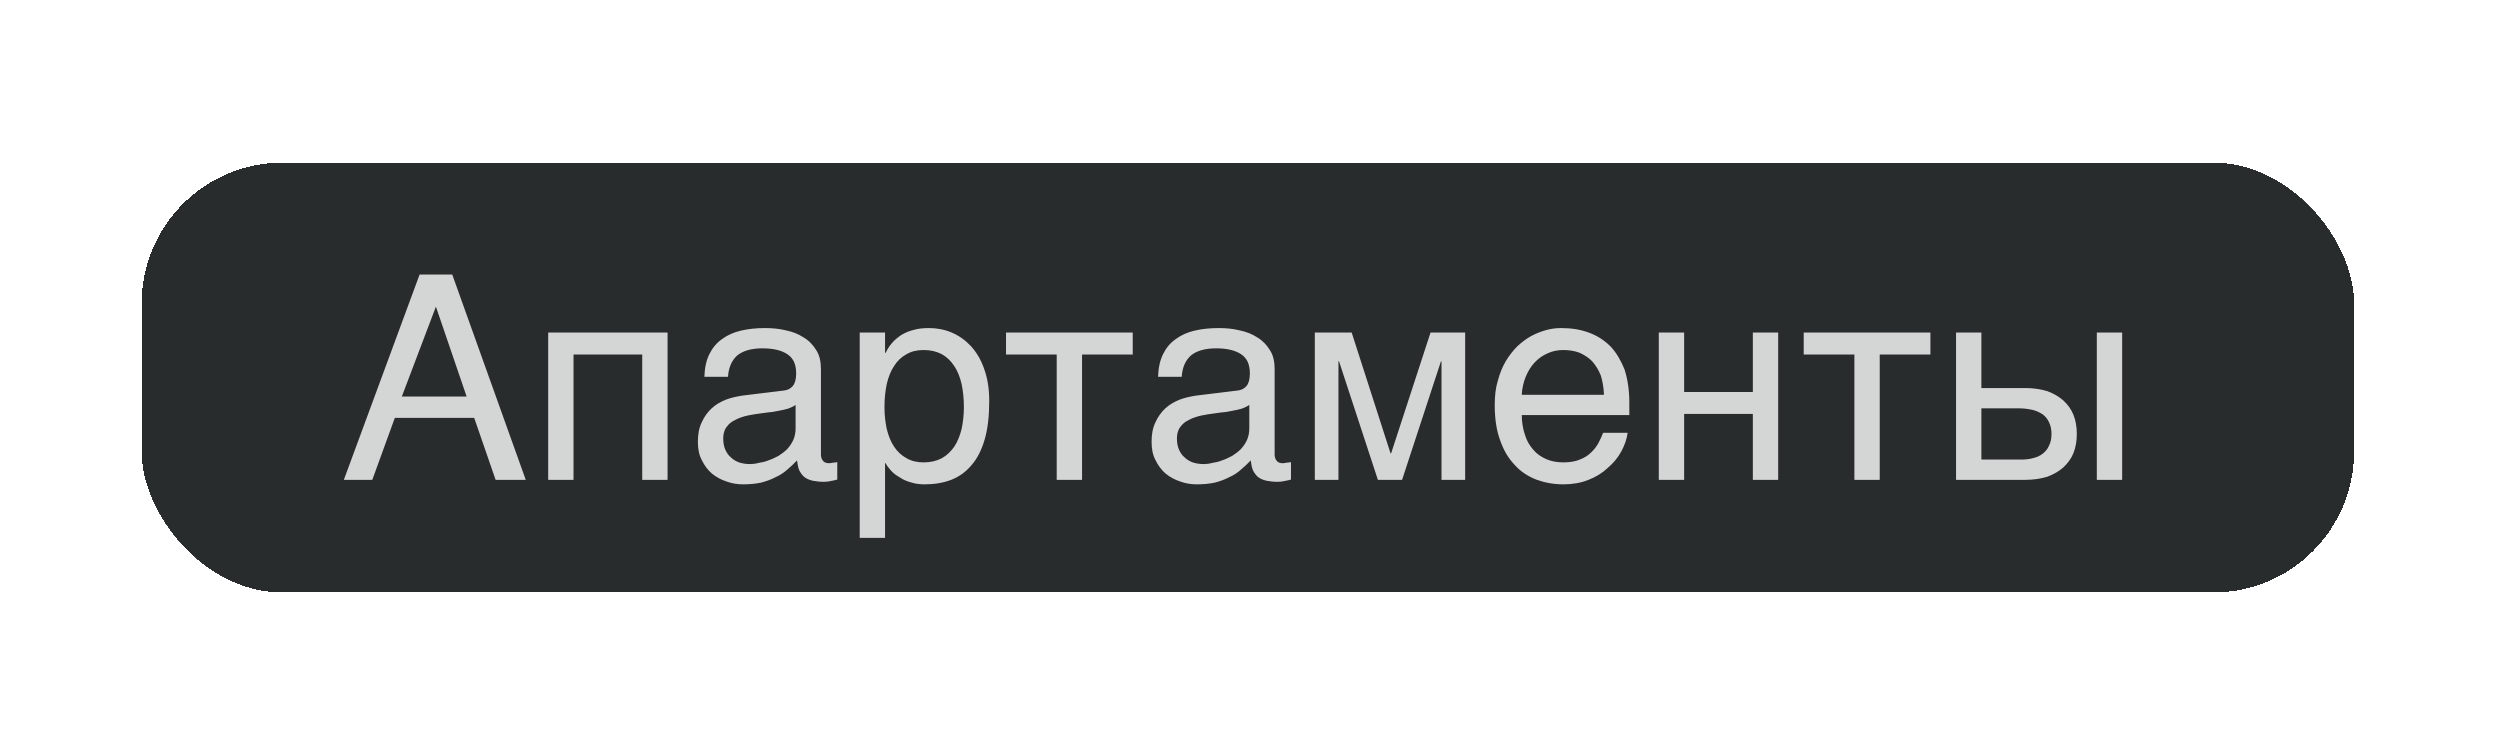 <?xml version="1.0" encoding="UTF-8"?> <svg xmlns="http://www.w3.org/2000/svg" width="110" height="33" viewBox="0 0 110 33" fill="none"> <g filter="url(#filter0_d_142_126)"> <rect x="6.234" y="2.201" width="97.345" height="18.911" rx="6.195" fill="#292C2C" shape-rendering="crispEdges"></rect> <rect x="5.615" y="1.582" width="98.584" height="20.15" rx="6.814" stroke="white" stroke-opacity="0.1" stroke-width="1.239" shape-rendering="crispEdges"></rect> <path opacity="0.8" d="M19.899 7.125L23.133 16.157H21.807L20.865 13.431H17.372L16.381 16.157H15.129L18.462 7.125H19.899ZM17.681 12.49H20.531L19.18 8.537L17.681 12.49ZM25.235 16.157H24.12V9.677H29.373V16.157H28.258V10.644H25.235V16.157ZM30.992 11.622C31.005 11.226 31.079 10.891 31.215 10.619C31.351 10.346 31.537 10.123 31.773 9.962C32.008 9.789 32.281 9.665 32.603 9.591C32.925 9.516 33.272 9.479 33.656 9.479C33.965 9.479 34.275 9.504 34.573 9.578C34.87 9.64 35.13 9.739 35.353 9.888C35.589 10.024 35.774 10.222 35.911 10.445C36.059 10.668 36.121 10.953 36.121 11.275V15.042C36.121 15.141 36.146 15.24 36.208 15.314C36.258 15.389 36.357 15.426 36.48 15.426C36.53 15.426 36.592 15.413 36.654 15.401C36.716 15.401 36.778 15.389 36.84 15.376V16.144C36.753 16.169 36.654 16.194 36.567 16.206C36.48 16.231 36.369 16.244 36.245 16.244C36.047 16.244 35.886 16.219 35.749 16.194C35.601 16.157 35.489 16.107 35.39 16.033C35.303 15.959 35.229 15.859 35.167 15.736C35.118 15.624 35.093 15.475 35.068 15.302C34.932 15.451 34.783 15.587 34.635 15.711C34.486 15.847 34.312 15.959 34.114 16.045C33.928 16.144 33.718 16.219 33.482 16.281C33.247 16.33 32.987 16.355 32.69 16.355C32.442 16.355 32.206 16.318 31.971 16.231C31.735 16.157 31.512 16.033 31.327 15.884C31.141 15.723 30.992 15.525 30.881 15.29C30.757 15.066 30.707 14.794 30.707 14.484C30.707 14.15 30.757 13.865 30.881 13.617C30.992 13.369 31.141 13.171 31.314 13.01C31.5 12.836 31.711 12.725 31.946 12.626C32.181 12.539 32.417 12.49 32.652 12.452L34.474 12.229C34.647 12.217 34.783 12.143 34.882 12.031C34.981 11.907 35.031 11.734 35.031 11.474C35.031 11.077 34.907 10.805 34.647 10.631C34.387 10.458 34.028 10.371 33.544 10.371C33.049 10.371 32.69 10.483 32.442 10.681C32.206 10.891 32.058 11.201 32.033 11.622H30.992ZM35.006 12.861C34.919 12.923 34.808 12.973 34.684 13.022C34.548 13.059 34.399 13.097 34.251 13.121C34.089 13.159 33.916 13.183 33.742 13.196L33.21 13.27C33.012 13.307 32.826 13.332 32.652 13.394C32.491 13.444 32.343 13.518 32.219 13.592C32.082 13.679 31.996 13.79 31.921 13.902C31.859 14.026 31.822 14.162 31.822 14.323C31.822 14.509 31.847 14.67 31.909 14.819C31.971 14.955 32.045 15.079 32.157 15.166C32.256 15.265 32.38 15.339 32.516 15.389C32.665 15.438 32.826 15.463 32.999 15.463C33.111 15.463 33.235 15.451 33.371 15.413C33.52 15.389 33.656 15.364 33.804 15.302C33.965 15.252 34.102 15.178 34.251 15.104C34.387 15.017 34.523 14.918 34.635 14.806C34.746 14.682 34.833 14.559 34.907 14.398C34.969 14.249 35.006 14.088 35.006 13.902V12.861ZM38.942 10.569H38.967C39.041 10.421 39.128 10.272 39.239 10.148C39.351 10.012 39.487 9.9 39.648 9.789C39.797 9.702 39.97 9.615 40.181 9.566C40.379 9.504 40.614 9.479 40.874 9.479C41.221 9.479 41.556 9.541 41.878 9.677C42.2 9.814 42.473 10.012 42.72 10.272C42.968 10.544 43.166 10.879 43.303 11.275C43.451 11.684 43.526 12.143 43.526 12.675C43.526 13.344 43.464 13.902 43.328 14.373C43.191 14.844 43.005 15.215 42.745 15.512C42.497 15.81 42.2 16.02 41.853 16.157C41.494 16.293 41.11 16.355 40.676 16.355C40.466 16.355 40.267 16.33 40.081 16.268C39.896 16.219 39.722 16.144 39.586 16.045C39.425 15.959 39.301 15.859 39.202 15.748C39.103 15.636 39.016 15.525 38.967 15.426H38.942V18.709H37.827V9.677H38.942V10.569ZM38.917 12.948C38.917 13.307 38.954 13.617 39.016 13.914C39.09 14.212 39.19 14.472 39.338 14.695C39.474 14.905 39.66 15.079 39.883 15.203C40.094 15.327 40.342 15.389 40.639 15.389C40.949 15.389 41.209 15.327 41.444 15.203C41.667 15.079 41.841 14.905 41.989 14.695C42.138 14.472 42.237 14.212 42.312 13.914C42.373 13.617 42.411 13.307 42.411 12.948C42.411 12.576 42.373 12.254 42.312 11.944C42.237 11.635 42.138 11.375 41.989 11.152C41.841 10.929 41.667 10.755 41.444 10.631C41.209 10.507 40.949 10.445 40.639 10.445C40.342 10.445 40.094 10.507 39.883 10.631C39.66 10.755 39.474 10.929 39.338 11.152C39.19 11.375 39.09 11.635 39.016 11.944C38.954 12.254 38.917 12.576 38.917 12.948ZM44.265 9.677H49.84V10.644H47.61V16.157H46.495V10.644H44.265V9.677ZM50.955 11.622C50.967 11.226 51.042 10.891 51.178 10.619C51.314 10.346 51.5 10.123 51.736 9.962C51.971 9.789 52.243 9.665 52.566 9.591C52.888 9.516 53.234 9.479 53.619 9.479C53.928 9.479 54.238 9.504 54.535 9.578C54.833 9.64 55.093 9.739 55.316 9.888C55.551 10.024 55.737 10.222 55.873 10.445C56.022 10.668 56.084 10.953 56.084 11.275V15.042C56.084 15.141 56.109 15.24 56.171 15.314C56.22 15.389 56.319 15.426 56.443 15.426C56.493 15.426 56.555 15.413 56.617 15.401C56.679 15.401 56.741 15.389 56.803 15.376V16.144C56.716 16.169 56.617 16.194 56.53 16.206C56.443 16.231 56.332 16.244 56.208 16.244C56.01 16.244 55.849 16.219 55.712 16.194C55.564 16.157 55.452 16.107 55.353 16.033C55.266 15.959 55.192 15.859 55.13 15.736C55.081 15.624 55.056 15.475 55.031 15.302C54.895 15.451 54.746 15.587 54.597 15.711C54.449 15.847 54.275 15.959 54.077 16.045C53.891 16.144 53.681 16.219 53.445 16.281C53.21 16.33 52.95 16.355 52.652 16.355C52.404 16.355 52.169 16.318 51.934 16.231C51.698 16.157 51.475 16.033 51.289 15.884C51.104 15.723 50.955 15.525 50.843 15.29C50.72 15.066 50.67 14.794 50.67 14.484C50.67 14.15 50.72 13.865 50.843 13.617C50.955 13.369 51.104 13.171 51.277 13.01C51.463 12.836 51.673 12.725 51.909 12.626C52.144 12.539 52.38 12.49 52.615 12.452L54.436 12.229C54.61 12.217 54.746 12.143 54.845 12.031C54.944 11.907 54.994 11.734 54.994 11.474C54.994 11.077 54.87 10.805 54.61 10.631C54.349 10.458 53.99 10.371 53.507 10.371C53.011 10.371 52.652 10.483 52.404 10.681C52.169 10.891 52.02 11.201 51.996 11.622H50.955ZM54.969 12.861C54.882 12.923 54.771 12.973 54.647 13.022C54.511 13.059 54.362 13.097 54.213 13.121C54.052 13.159 53.879 13.183 53.705 13.196L53.173 13.27C52.974 13.307 52.788 13.332 52.615 13.394C52.454 13.444 52.305 13.518 52.181 13.592C52.045 13.679 51.959 13.79 51.884 13.902C51.822 14.026 51.785 14.162 51.785 14.323C51.785 14.509 51.81 14.67 51.872 14.819C51.934 14.955 52.008 15.079 52.12 15.166C52.219 15.265 52.343 15.339 52.479 15.389C52.627 15.438 52.788 15.463 52.962 15.463C53.074 15.463 53.197 15.451 53.334 15.413C53.482 15.389 53.619 15.364 53.767 15.302C53.928 15.252 54.065 15.178 54.213 15.104C54.349 15.017 54.486 14.918 54.597 14.806C54.709 14.682 54.796 14.559 54.87 14.398C54.932 14.249 54.969 14.088 54.969 13.902V12.861ZM61.184 14.992H61.209L62.943 9.677H64.467V16.157H63.426V10.941H63.402L61.692 16.157H60.627L58.917 10.941H58.892V16.157H57.852V9.677H59.474L61.184 14.992ZM71.616 14.088C71.579 14.373 71.48 14.645 71.331 14.918C71.182 15.19 70.984 15.426 70.736 15.636C70.501 15.859 70.216 16.033 69.894 16.157C69.559 16.293 69.188 16.355 68.791 16.355C68.358 16.355 67.961 16.281 67.59 16.144C67.218 15.996 66.896 15.785 66.635 15.488C66.363 15.203 66.152 14.844 66.004 14.41C65.843 13.976 65.768 13.456 65.768 12.874C65.768 12.477 65.805 12.118 65.904 11.796C65.991 11.474 66.103 11.189 66.251 10.941C66.4 10.693 66.574 10.47 66.759 10.284C66.958 10.098 67.156 9.95 67.379 9.826C67.59 9.714 67.812 9.628 68.035 9.566C68.258 9.504 68.481 9.479 68.692 9.479C69.138 9.479 69.534 9.541 69.906 9.677C70.278 9.814 70.588 10.012 70.86 10.284C71.12 10.557 71.319 10.904 71.48 11.3C71.616 11.722 71.69 12.205 71.69 12.75V13.307H66.958C66.958 13.617 67.007 13.902 67.094 14.162C67.168 14.422 67.292 14.633 67.453 14.819C67.602 15.005 67.8 15.141 68.023 15.24C68.246 15.339 68.494 15.389 68.779 15.389C69.064 15.389 69.311 15.351 69.51 15.265C69.708 15.19 69.869 15.091 70.005 14.955C70.142 14.831 70.241 14.695 70.327 14.546C70.414 14.385 70.476 14.236 70.538 14.088H71.616ZM70.575 12.415C70.563 12.105 70.513 11.821 70.439 11.573C70.34 11.325 70.216 11.127 70.067 10.953C69.919 10.792 69.72 10.668 69.51 10.569C69.287 10.483 69.051 10.445 68.779 10.445C68.531 10.445 68.296 10.495 68.085 10.594C67.862 10.693 67.676 10.829 67.515 11.003C67.354 11.176 67.23 11.387 67.131 11.622C67.032 11.87 66.97 12.13 66.958 12.415H70.575ZM74.102 12.291H77.125V9.677H78.24V16.157H77.125V13.258H74.102V16.157H72.987V9.677H74.102V12.291ZM79.363 9.677H84.938V10.644H82.708V16.157H81.593V10.644H79.363V9.677ZM87.181 12.118H89.126C89.473 12.118 89.795 12.168 90.08 12.254C90.352 12.353 90.588 12.49 90.786 12.663C90.972 12.836 91.133 13.047 91.232 13.295C91.331 13.543 91.38 13.828 91.38 14.137C91.38 14.447 91.331 14.732 91.232 14.98C91.133 15.228 90.972 15.438 90.786 15.612C90.588 15.785 90.352 15.921 90.08 16.02C89.795 16.107 89.473 16.157 89.126 16.157H86.066V9.677H87.181V12.118ZM93.375 16.157H92.26V9.677H93.375V16.157ZM88.903 15.265C89.101 15.265 89.274 15.252 89.448 15.203C89.609 15.166 89.757 15.104 89.881 15.005C89.993 14.918 90.092 14.806 90.154 14.658C90.228 14.521 90.266 14.348 90.266 14.137C90.266 13.939 90.228 13.766 90.154 13.617C90.092 13.481 89.993 13.357 89.869 13.27C89.733 13.183 89.584 13.109 89.398 13.072C89.225 13.035 89.026 13.01 88.803 13.01H87.181V15.265H88.903Z" fill="white"></path> </g> <defs> <filter id="filter0_d_142_126" x="0.04" y="0.962" width="109.733" height="31.3" filterUnits="userSpaceOnUse" color-interpolation-filters="sRGB"> <feFlood flood-opacity="0" result="BackgroundImageFix"></feFlood> <feColorMatrix in="SourceAlpha" type="matrix" values="0 0 0 0 0 0 0 0 0 0 0 0 0 0 0 0 0 0 127 0" result="hardAlpha"></feColorMatrix> <feOffset dy="4.956"></feOffset> <feGaussianBlur stdDeviation="2.478"></feGaussianBlur> <feComposite in2="hardAlpha" operator="out"></feComposite> <feColorMatrix type="matrix" values="0 0 0 0 0 0 0 0 0 0 0 0 0 0 0 0 0 0 0.25 0"></feColorMatrix> <feBlend mode="normal" in2="BackgroundImageFix" result="effect1_dropShadow_142_126"></feBlend> <feBlend mode="normal" in="SourceGraphic" in2="effect1_dropShadow_142_126" result="shape"></feBlend> </filter> </defs> </svg> 